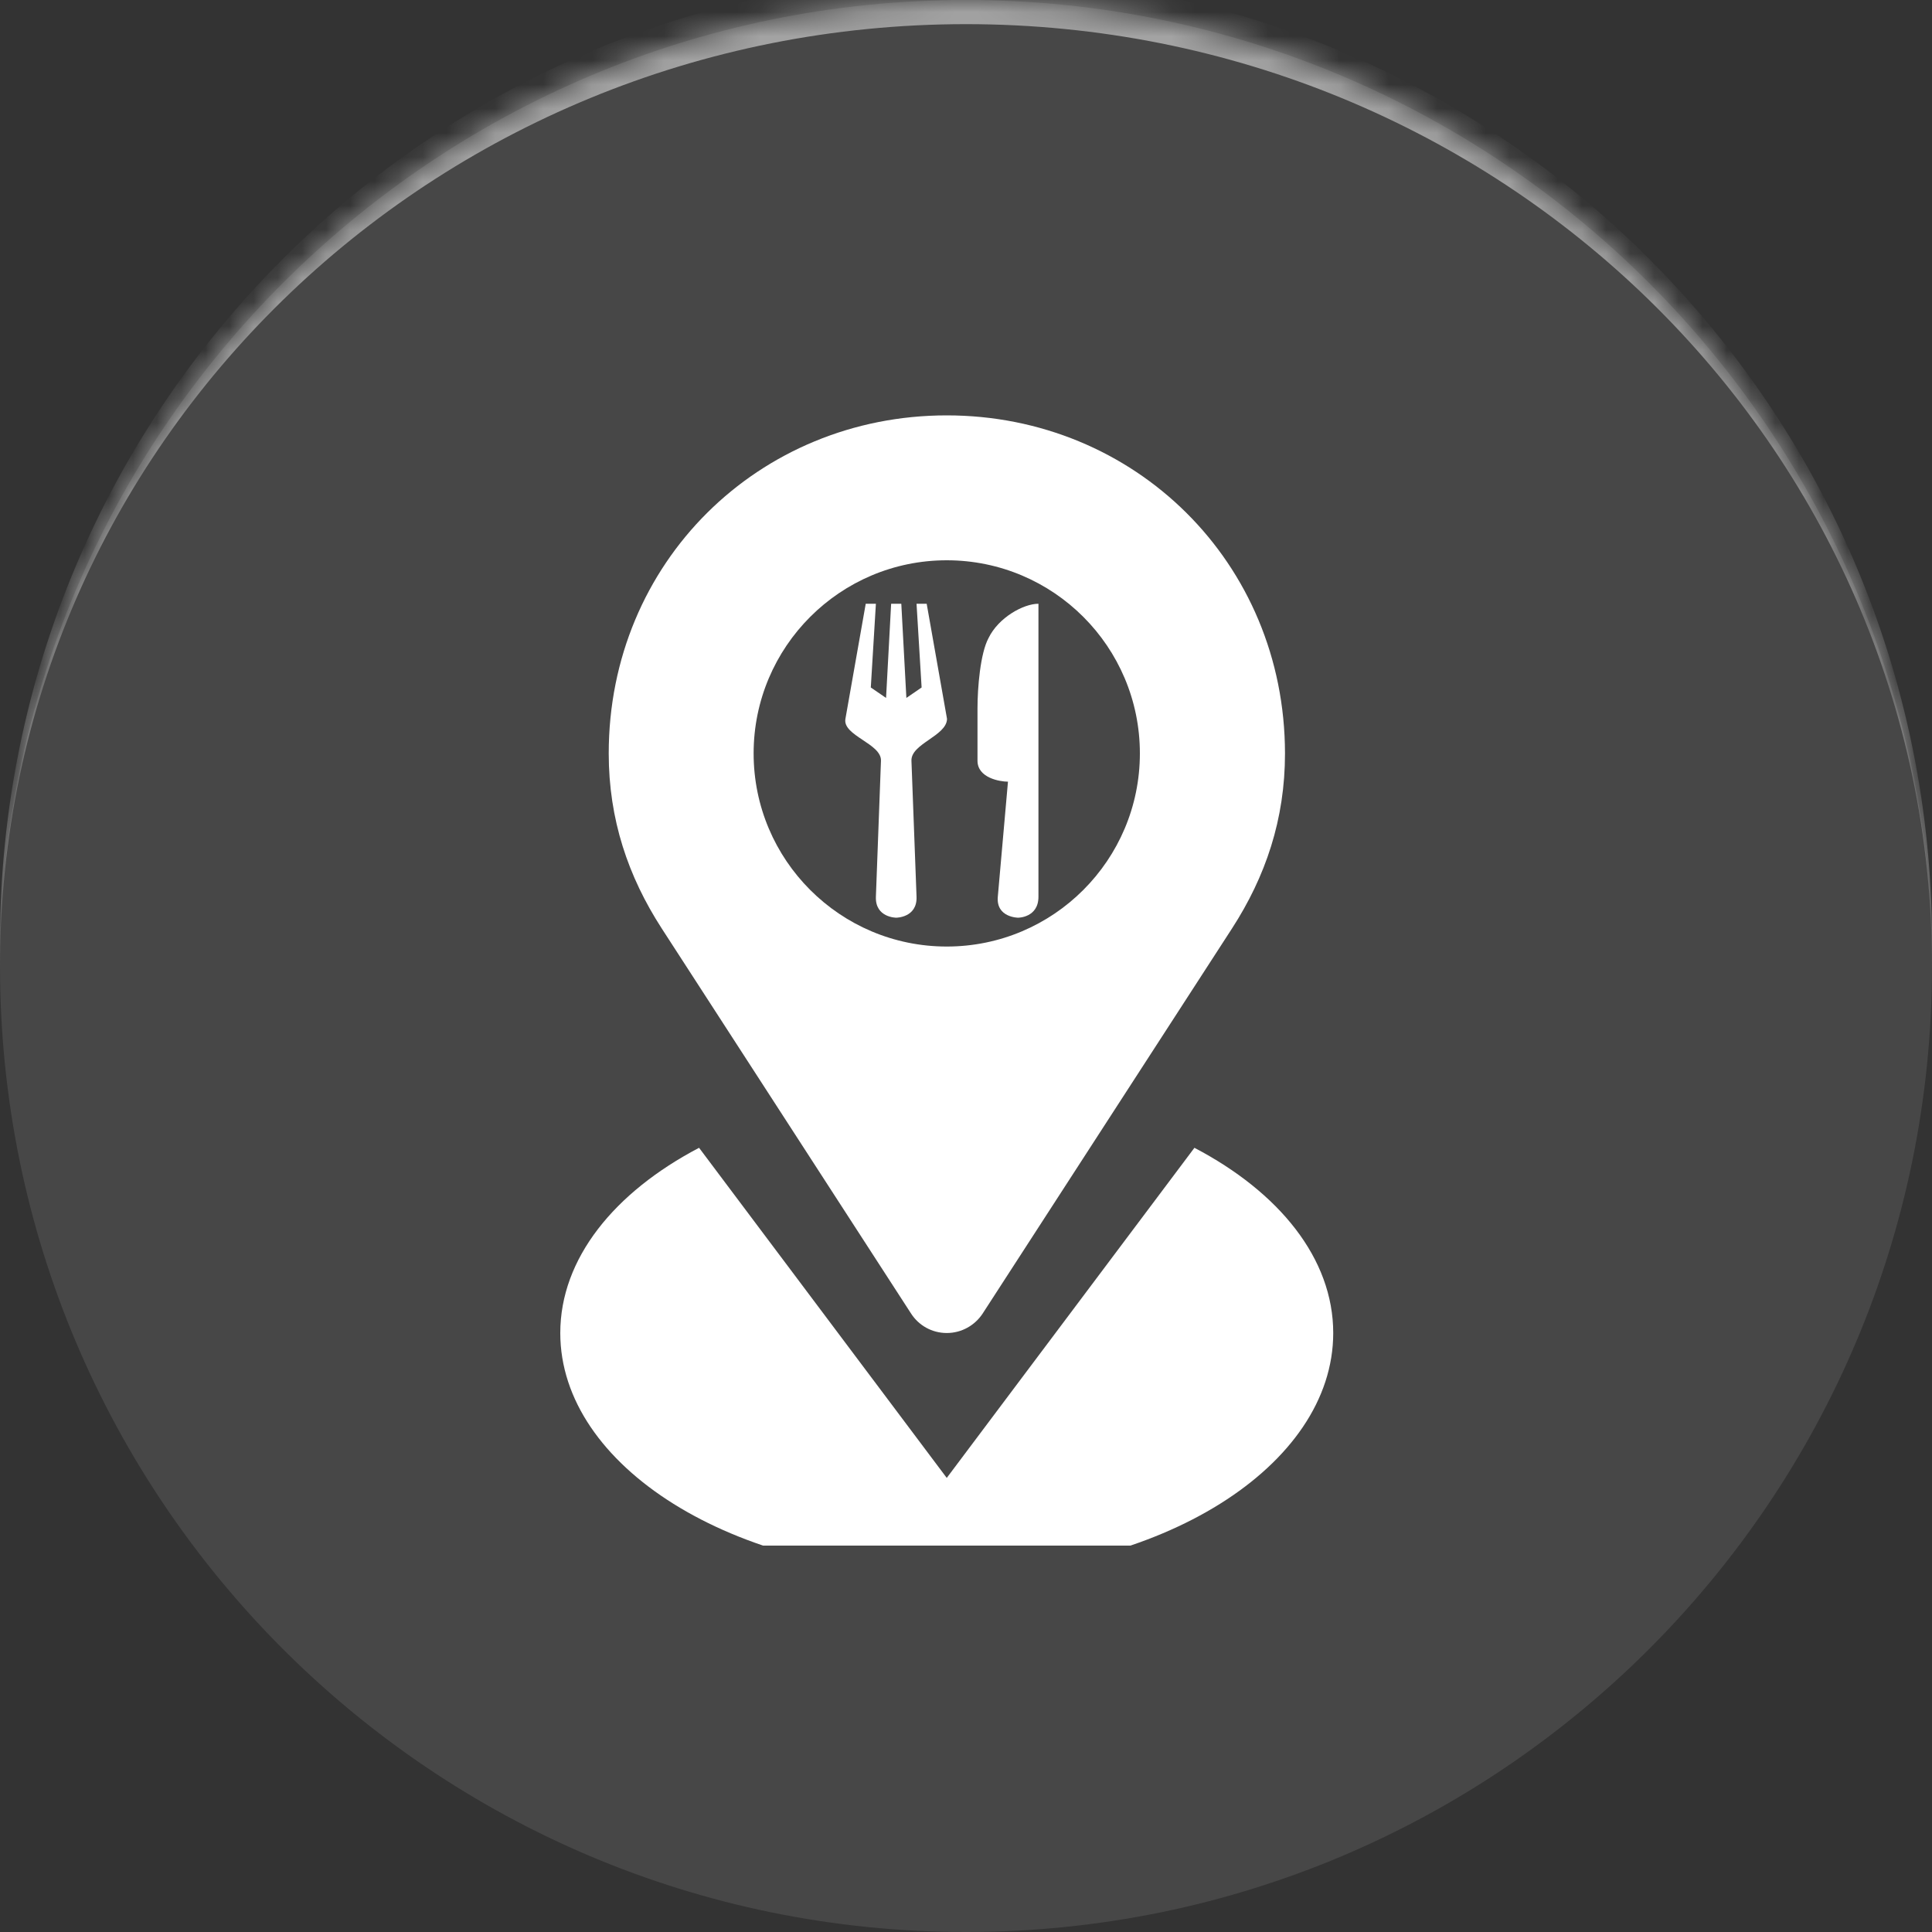 <?xml version="1.0" encoding="UTF-8"?> <svg xmlns="http://www.w3.org/2000/svg" width="80" height="80" viewBox="0 0 80 80" fill="none"><rect x="0" y="0" width="80" height="80" fill="#333333" stroke="none"/><g data-figma-bg-blur-radius="100"><mask id="path-1-inside-1_145_67" fill="white"><path d="M0 40C0 17.909 17.909 0 40 0C62.091 0 80 17.909 80 40C80 62.091 62.091 80 40 80C17.909 80 0 62.091 0 40Z"></path></mask><path d="M0 40C0 17.909 17.909 0 40 0C62.091 0 80 17.909 80 40C80 62.091 62.091 80 40 80C17.909 80 0 62.091 0 40Z" fill="white" fill-opacity="0.1"></path><path d="M0 39C0 16.909 17.909 -1 40 -1C62.091 -1 80 16.909 80 39V40C80 18.461 62.091 1 40 1C17.909 1 0 18.461 0 40V39ZM80 80H0H80ZM0 80V0V80ZM80 0V80V0Z" fill="white" fill-opacity="0.5" mask="url(#path-1-inside-1_145_67)"></path></g><g clip-path="url(#clip1_145_67)"><path d="M37.731 54.4C38.041 54.878 38.584 55.197 39.203 55.197C39.822 55.197 40.366 54.878 40.684 54.4L51.016 38.444C52.403 36.297 53.209 33.934 53.209 31.197C53.2 23.284 46.984 17.2 39.203 17.2C31.422 17.2 25.206 23.284 25.206 31.197C25.206 33.934 26.012 36.297 27.4 38.444L37.731 54.4ZM39.203 23.2C43.619 23.2 47.2 26.781 47.2 31.197C47.2 35.612 43.619 39.194 39.203 39.194C34.788 39.194 31.206 35.612 31.206 31.197C31.206 26.781 34.788 23.2 39.203 23.2ZM49.459 47.528L39.203 61.197L28.947 47.528C25.441 49.366 23.2 52.112 23.2 55.197C23.2 60.719 30.363 65.2 39.203 65.2C48.044 65.2 55.206 60.719 55.206 55.197C55.206 52.112 52.966 49.366 49.459 47.528Z" fill="white"></path><path d="M35.848 25L35.007 29.767C34.883 30.464 36.506 30.79 36.479 31.5L36.269 37.133C36.236 37.999 37.11 38 37.11 38C37.11 38 37.984 37.999 37.952 37.133L37.741 31.5C37.715 30.791 39.2 30.477 39.214 29.767L38.372 25H37.952L38.162 28.467L37.531 28.9L37.321 25H36.9L36.69 28.9L36.058 28.467L36.269 25H35.848ZM43 25C42.38 25 41.347 25.568 40.934 26.419C40.59 27.057 40.476 28.482 40.476 29.333V31.5C40.476 32.209 41.394 32.367 41.738 32.367L41.317 37.133C41.241 37.996 42.159 38 42.159 38C42.159 38 43 38 43 37.133V25Z" fill="white"></path></g><defs><clipPath id="bgblur_0_145_67_clip_path" transform="translate(100 100)"><path d="M0 40C0 17.909 17.909 0 40 0C62.091 0 80 17.909 80 40C80 62.091 62.091 80 40 80C17.909 80 0 62.091 0 40Z"></path></clipPath><clipPath id="clip1_145_67"><rect width="48" height="48" fill="white" transform="translate(16 16)"></rect></clipPath></defs></svg> 